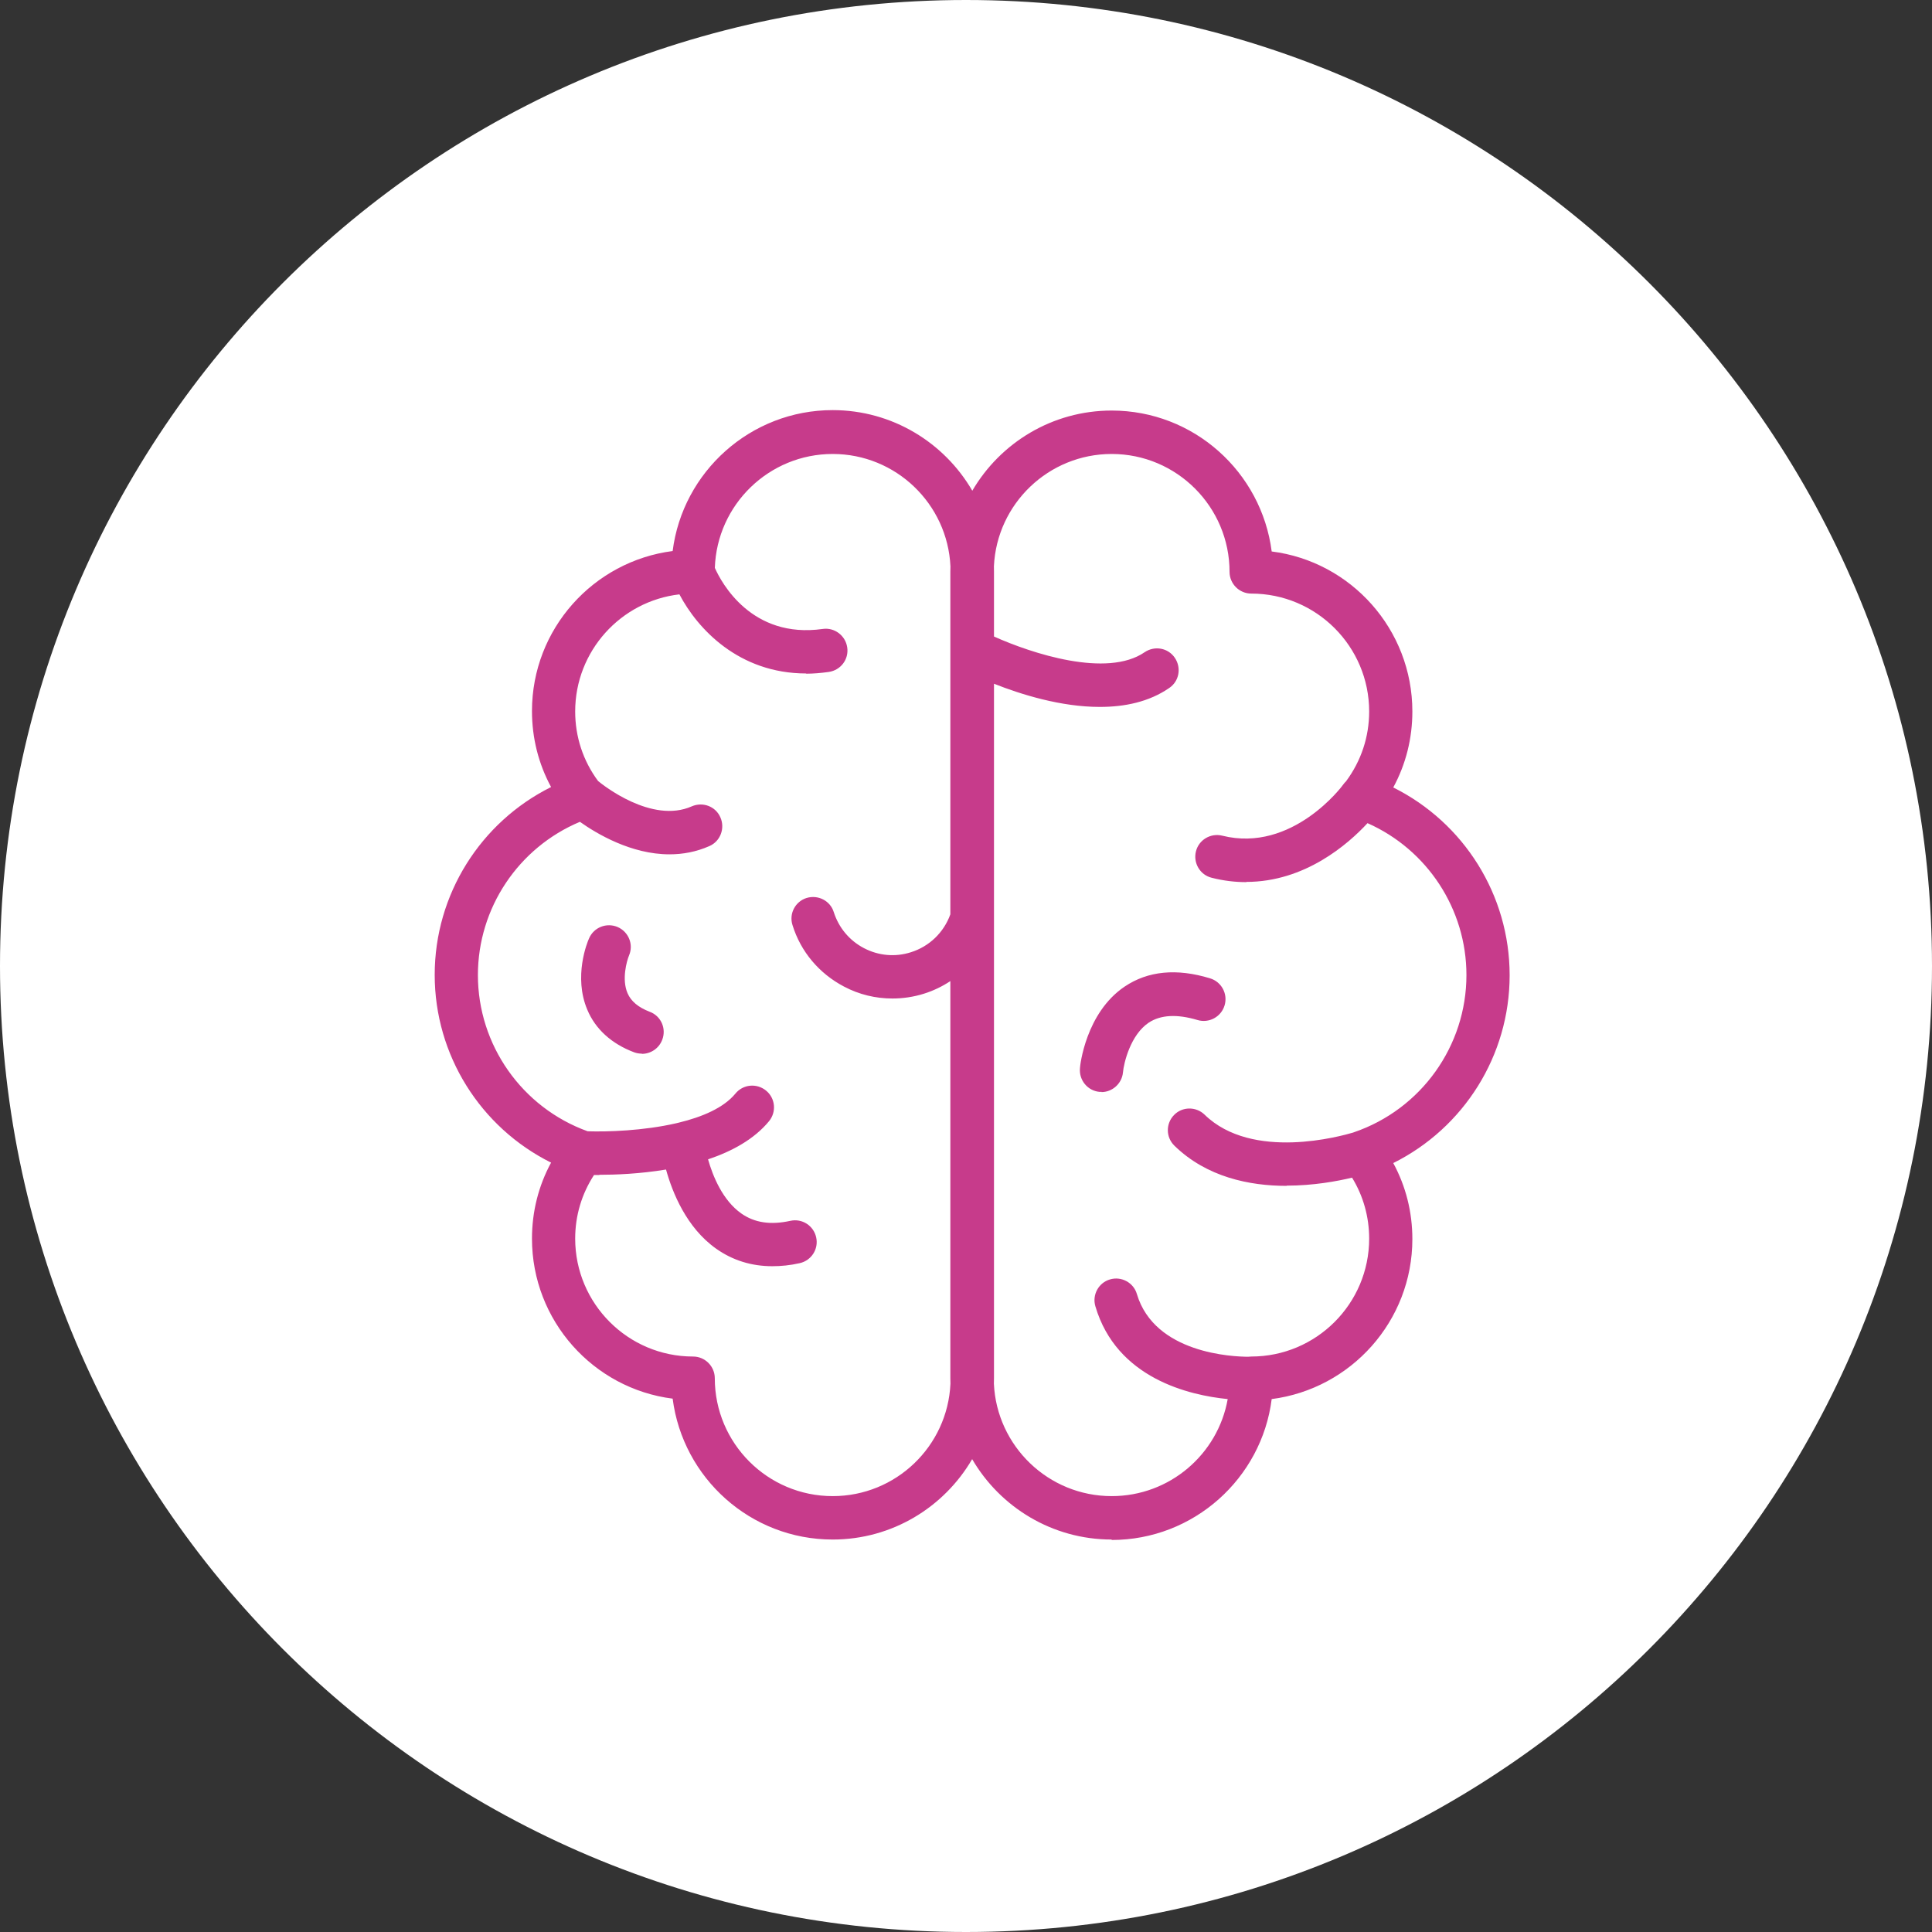 <svg width="80" height="80" viewBox="0 0 80 80" fill="none" xmlns="http://www.w3.org/2000/svg">
<rect x="0" y="0" width="80" height="80" fill="#333333" stroke="none"/>
<path d="M40 0C17.903 0 0 17.903 0 40C0 62.097 17.903 80 40 80C62.097 80 80 62.097 80 40C80 17.903 62.097 0 40 0Z" fill="white"/>
<path fill-rule="evenodd" clip-rule="evenodd" d="M34.479 63.749C31.081 63.749 28.276 61.205 27.853 57.915C24.572 57.501 22.028 54.687 22.028 51.289C22.028 50.174 22.297 49.104 22.819 48.142C19.897 46.686 18 43.692 18 40.366C18 37.039 19.897 34.045 22.819 32.589C22.297 31.627 22.028 30.557 22.028 29.442C22.028 26.044 24.572 23.239 27.853 22.817C28.267 19.535 31.081 16.982 34.479 16.982C36.942 16.982 39.103 18.325 40.261 20.32C41.42 18.337 43.572 17 46.032 17C49.43 17 52.235 19.544 52.658 22.835C55.939 23.248 58.483 26.062 58.483 29.46C58.483 30.575 58.214 31.645 57.692 32.607C60.614 34.063 62.511 37.057 62.511 40.384C62.511 43.71 60.614 46.704 57.692 48.16C58.214 49.122 58.483 50.192 58.483 51.307C58.483 54.705 55.939 57.51 52.658 57.933C52.244 61.214 49.43 63.767 46.032 63.767V63.749C43.572 63.749 41.415 62.41 40.255 60.42C39.097 62.408 36.943 63.749 34.479 63.749ZM41.159 57.07C41.159 57.145 41.158 57.221 41.155 57.296C41.274 59.88 43.411 61.951 46.032 61.951C48.434 61.951 50.43 60.218 50.837 57.933C49.241 57.775 46.237 57.076 45.358 54.094C45.214 53.617 45.492 53.114 45.96 52.979C46.436 52.835 46.94 53.114 47.075 53.581C47.812 56.057 51.077 56.178 51.681 56.18C51.724 56.174 51.768 56.171 51.812 56.171C54.501 56.171 56.694 53.986 56.694 51.289C56.694 50.388 56.451 49.523 55.986 48.764C55.37 48.912 54.383 49.095 53.278 49.095V49.104C51.741 49.104 49.969 48.745 48.63 47.441C48.27 47.09 48.27 46.524 48.612 46.173C48.954 45.814 49.529 45.814 49.88 46.156C51.86 48.085 55.56 47.035 56.026 46.898C56.039 46.893 56.052 46.888 56.065 46.884C58.852 45.931 60.722 43.306 60.722 40.375C60.722 37.645 59.1 35.181 56.626 34.085C55.825 34.95 54.039 36.518 51.606 36.518V36.527C51.147 36.527 50.671 36.473 50.176 36.347C49.691 36.23 49.403 35.736 49.52 35.259C49.637 34.774 50.131 34.486 50.608 34.603C53.521 35.331 55.606 32.517 55.624 32.481C55.658 32.434 55.695 32.391 55.736 32.353C56.364 31.505 56.694 30.511 56.694 29.46C56.694 26.772 54.51 24.579 51.812 24.579C51.318 24.579 50.913 24.174 50.913 23.68C50.913 20.992 48.729 18.798 46.032 18.798C43.422 18.798 41.278 20.857 41.156 23.445C41.158 23.517 41.159 23.589 41.159 23.662V26.357C42.716 27.056 45.832 28.082 47.398 27.006C47.812 26.727 48.369 26.826 48.648 27.24C48.927 27.653 48.828 28.211 48.414 28.489C47.578 29.065 46.571 29.272 45.546 29.272H45.537C43.927 29.272 42.275 28.754 41.159 28.312V57.07ZM34.479 18.798C37.1 18.798 39.237 20.869 39.356 23.453C39.353 23.528 39.352 23.604 39.352 23.68V37.86C39.082 38.612 38.479 39.193 37.716 39.431C37.068 39.638 36.376 39.575 35.774 39.26C35.172 38.945 34.731 38.415 34.524 37.767C34.38 37.3 33.877 37.039 33.4 37.183C32.933 37.327 32.663 37.831 32.816 38.307C33.158 39.413 33.922 40.312 34.947 40.851C35.576 41.184 36.259 41.346 36.952 41.346C37.383 41.346 37.824 41.283 38.255 41.148C38.648 41.025 39.017 40.847 39.352 40.625V57.07C39.352 57.146 39.353 57.221 39.356 57.297C39.237 59.888 37.1 61.951 34.479 61.951C31.782 61.951 29.598 59.758 29.598 57.07C29.598 56.575 29.193 56.171 28.698 56.171C26.001 56.171 23.817 53.977 23.817 51.289C23.817 50.342 24.084 49.443 24.597 48.654C24.664 48.654 24.737 48.655 24.815 48.655V48.646C25.472 48.646 26.491 48.608 27.579 48.428C27.843 49.384 28.426 50.835 29.651 51.703C30.335 52.188 31.117 52.431 31.98 52.431C32.34 52.431 32.717 52.395 33.113 52.305C33.598 52.197 33.904 51.721 33.796 51.235C33.688 50.749 33.212 50.444 32.726 50.552C31.908 50.731 31.243 50.633 30.694 50.246C29.92 49.7 29.515 48.697 29.319 48.006C30.309 47.674 31.227 47.175 31.845 46.425C32.16 46.039 32.106 45.472 31.719 45.158C31.333 44.843 30.766 44.897 30.452 45.283C29.966 45.873 29.08 46.251 28.107 46.486C28.068 46.493 28.031 46.502 27.995 46.513C26.641 46.824 25.144 46.871 24.333 46.844C21.609 45.859 19.789 43.266 19.789 40.375C19.789 37.599 21.467 35.097 24.013 34.03C24.707 34.522 26.136 35.376 27.718 35.376H27.727C28.267 35.376 28.824 35.277 29.373 35.035C29.831 34.837 30.029 34.297 29.831 33.848C29.634 33.389 29.103 33.191 28.645 33.389C26.988 34.123 24.951 32.496 24.765 32.34C24.143 31.502 23.817 30.506 23.817 29.46C23.817 26.955 25.709 24.892 28.133 24.611C28.881 26.036 30.59 27.887 33.382 27.887V27.896C33.679 27.896 33.994 27.869 34.317 27.824C34.812 27.752 35.154 27.303 35.082 26.808C35.01 26.314 34.551 25.972 34.066 26.044C31.12 26.46 29.871 24.126 29.6 23.514C29.688 20.893 31.846 18.798 34.479 18.798ZM45.528 45.212H45.618L45.609 45.221C46.059 45.221 46.454 44.87 46.499 44.411C46.535 44.007 46.814 42.847 47.569 42.344C48.064 42.02 48.738 41.984 49.583 42.236C50.059 42.38 50.563 42.11 50.707 41.633C50.851 41.157 50.581 40.653 50.104 40.51C48.72 40.087 47.533 40.204 46.571 40.851C44.953 41.939 44.719 44.142 44.719 44.232C44.674 44.726 45.034 45.166 45.528 45.212ZM26.577 43.629C26.469 43.629 26.361 43.611 26.262 43.575C25.327 43.225 24.653 42.613 24.32 41.813C23.736 40.438 24.32 39.008 24.392 38.855C24.59 38.397 25.12 38.19 25.579 38.388C26.028 38.586 26.244 39.107 26.046 39.566C25.947 39.808 25.741 40.554 25.983 41.121C26.127 41.462 26.433 41.714 26.9 41.894C27.368 42.065 27.602 42.586 27.422 43.054C27.287 43.413 26.945 43.638 26.577 43.638V43.629Z" fill="#C73B8B"/>
</svg>
